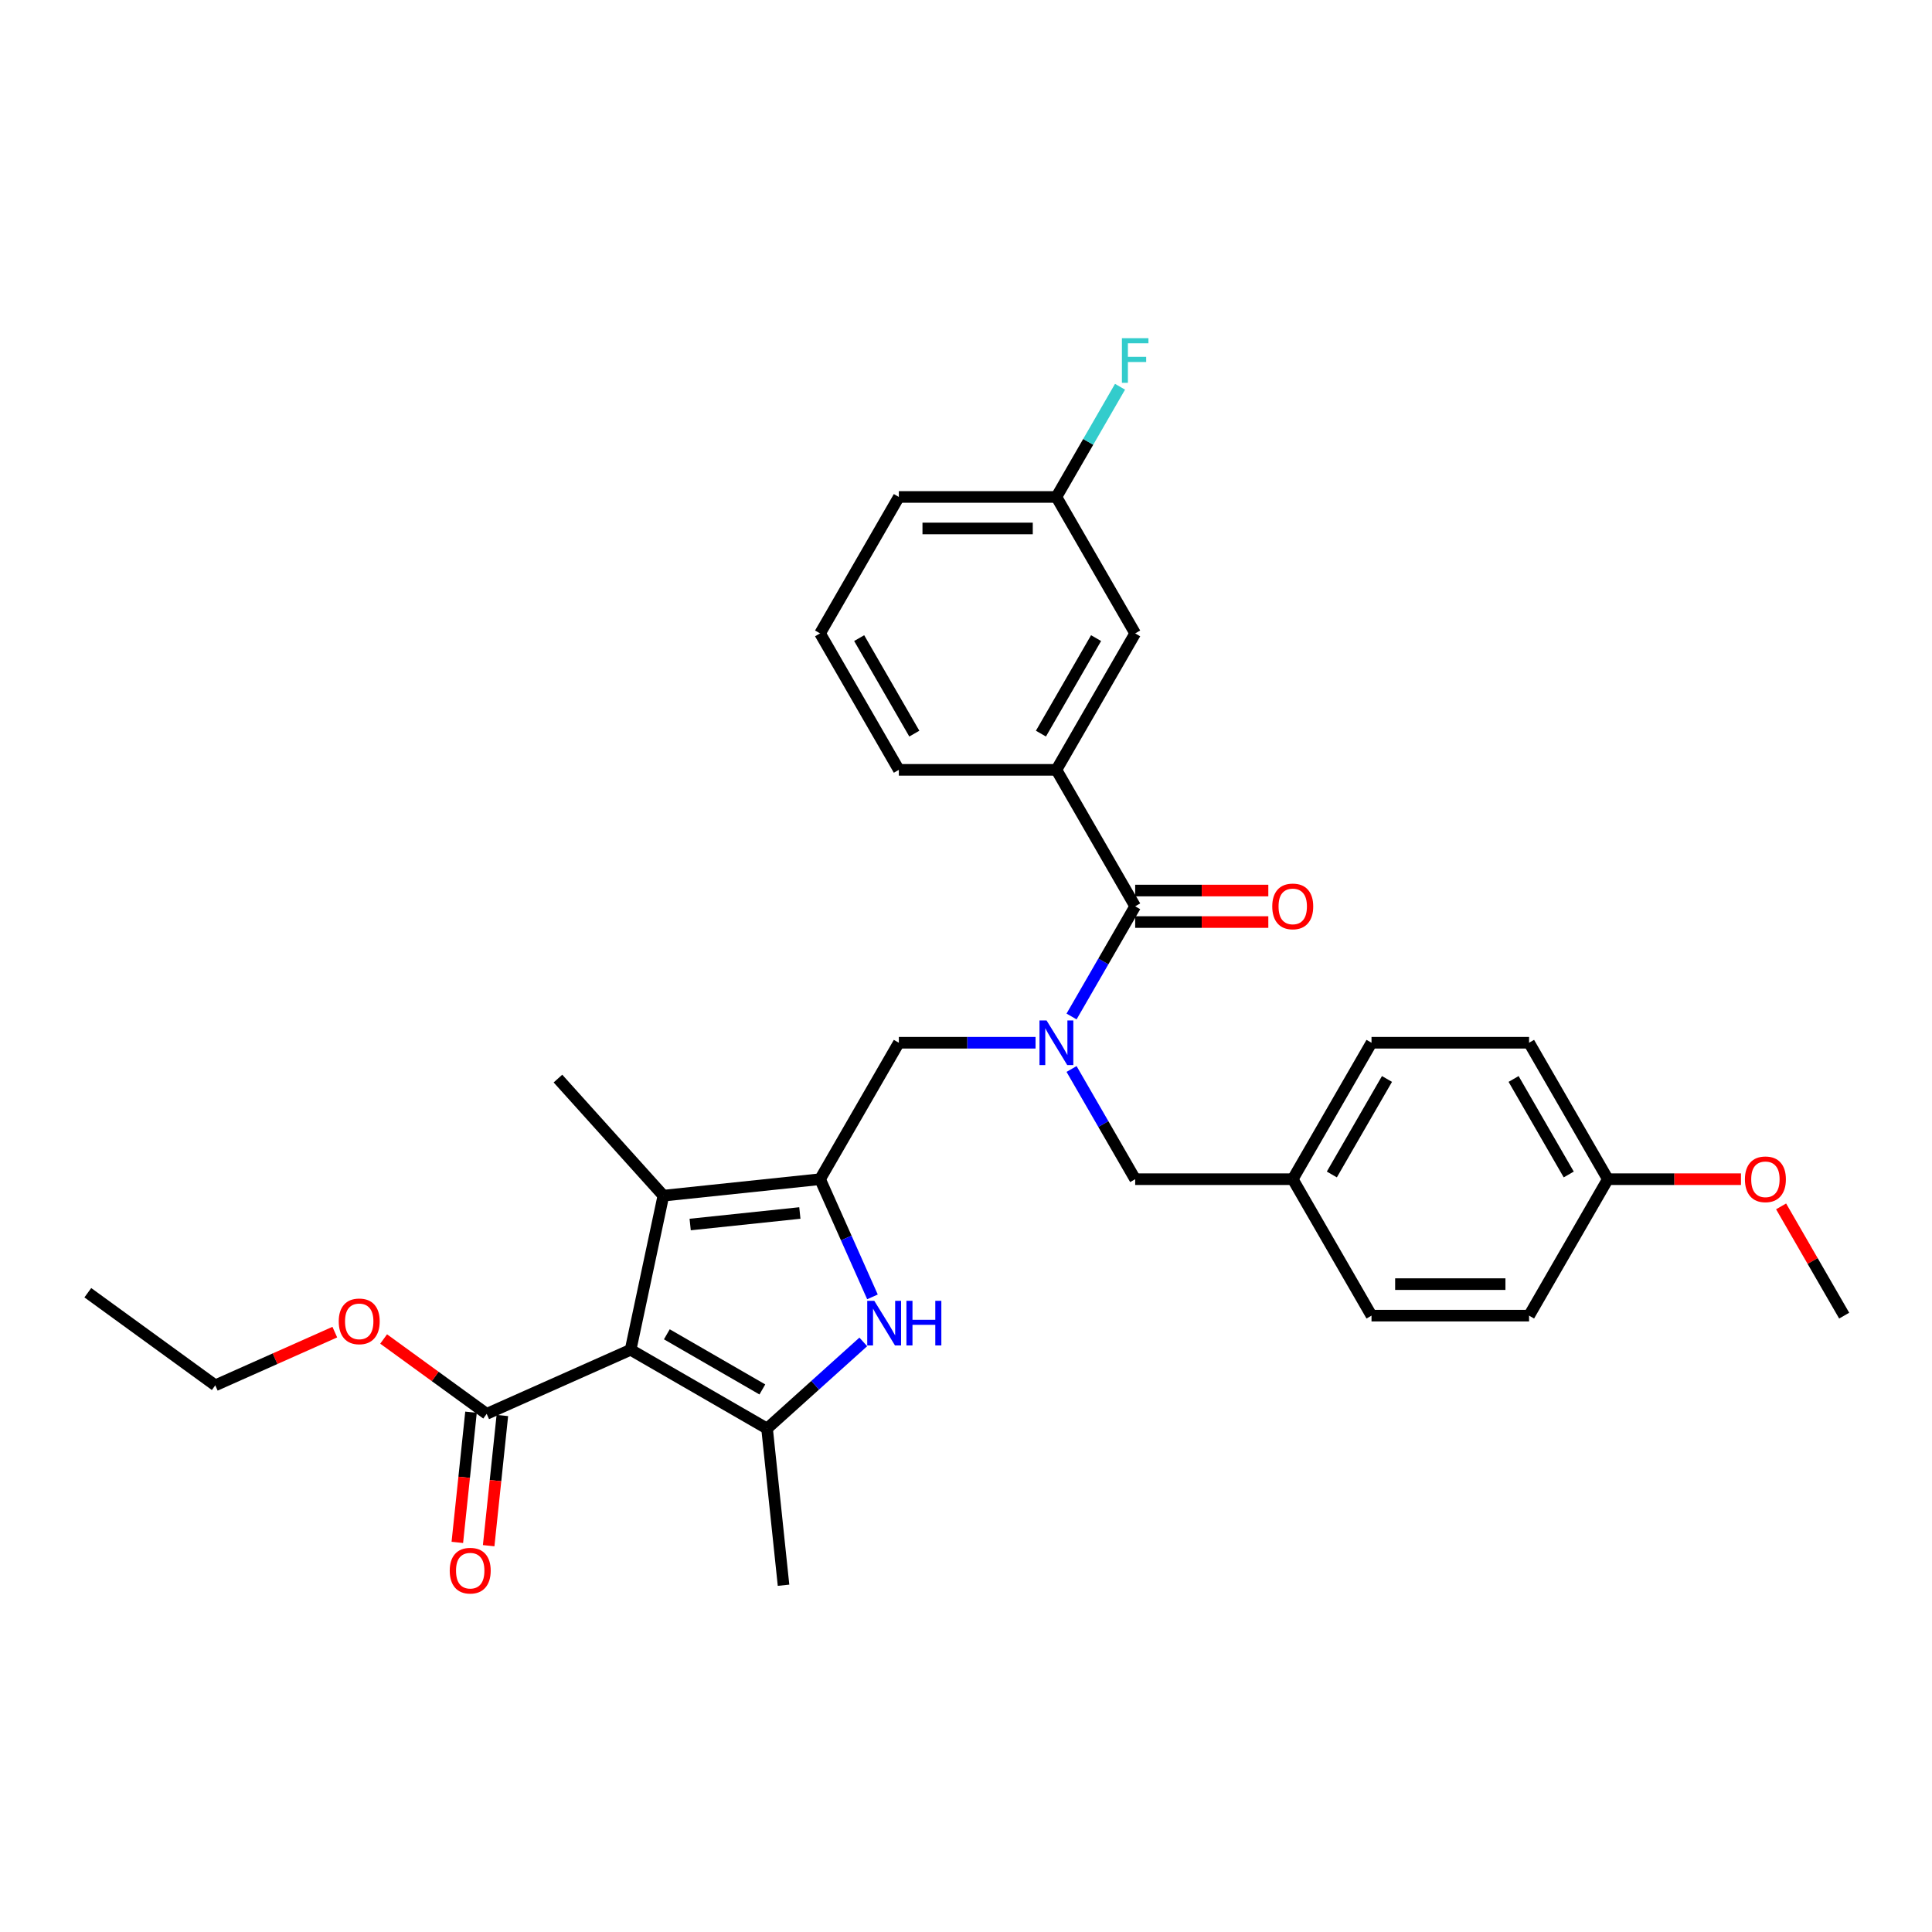 <?xml version='1.0' encoding='iso-8859-1'?>
<svg version='1.1' baseProfile='full'
              xmlns='http://www.w3.org/2000/svg'
                      xmlns:rdkit='http://www.rdkit.org/xml'
                      xmlns:xlink='http://www.w3.org/1999/xlink'
                  xml:space='preserve'
width='1000px' height='1000px' viewBox='0 0 1000 1000'>
<!-- END OF HEADER -->
<rect style='opacity:1.0;fill:#FFFFFF;stroke:none' width='1000' height='1000' x='0' y='0'> </rect>
<path class='bond-1' d='M 326.407,698.64 L 397.032,739.415' style='fill:none;fill-rule:evenodd;stroke:#000000;stroke-width:6px;stroke-linecap:butt;stroke-linejoin:miter;stroke-opacity:1' />
<path class='bond-1' d='M 345.156,690.631 L 394.593,719.174' style='fill:none;fill-rule:evenodd;stroke:#000000;stroke-width:6px;stroke-linecap:butt;stroke-linejoin:miter;stroke-opacity:1' />
<path class='bond-3' d='M 326.407,698.64 L 343.362,618.871' style='fill:none;fill-rule:evenodd;stroke:#000000;stroke-width:6px;stroke-linecap:butt;stroke-linejoin:miter;stroke-opacity:1' />
<path class='bond-6' d='M 326.407,698.64 L 251.907,731.81' style='fill:none;fill-rule:evenodd;stroke:#000000;stroke-width:6px;stroke-linecap:butt;stroke-linejoin:miter;stroke-opacity:1' />
<path class='bond-0' d='M 424.466,610.347 L 343.362,618.871' style='fill:none;fill-rule:evenodd;stroke:#000000;stroke-width:6px;stroke-linecap:butt;stroke-linejoin:miter;stroke-opacity:1' />
<path class='bond-0' d='M 414.005,627.846 L 357.233,633.813' style='fill:none;fill-rule:evenodd;stroke:#000000;stroke-width:6px;stroke-linecap:butt;stroke-linejoin:miter;stroke-opacity:1' />
<path class='bond-7' d='M 424.466,610.347 L 465.241,539.722' style='fill:none;fill-rule:evenodd;stroke:#000000;stroke-width:6px;stroke-linecap:butt;stroke-linejoin:miter;stroke-opacity:1' />
<path class='bond-31' d='M 424.466,610.347 L 438.026,640.804' style='fill:none;fill-rule:evenodd;stroke:#000000;stroke-width:6px;stroke-linecap:butt;stroke-linejoin:miter;stroke-opacity:1' />
<path class='bond-31' d='M 438.026,640.804 L 451.587,671.261' style='fill:none;fill-rule:evenodd;stroke:#0000FF;stroke-width:6px;stroke-linecap:butt;stroke-linejoin:miter;stroke-opacity:1' />
<path class='bond-2' d='M 397.032,739.415 L 421.935,716.992' style='fill:none;fill-rule:evenodd;stroke:#000000;stroke-width:6px;stroke-linecap:butt;stroke-linejoin:miter;stroke-opacity:1' />
<path class='bond-2' d='M 421.935,716.992 L 446.838,694.569' style='fill:none;fill-rule:evenodd;stroke:#0000FF;stroke-width:6px;stroke-linecap:butt;stroke-linejoin:miter;stroke-opacity:1' />
<path class='bond-16' d='M 397.032,739.415 L 405.556,820.519' style='fill:none;fill-rule:evenodd;stroke:#000000;stroke-width:6px;stroke-linecap:butt;stroke-linejoin:miter;stroke-opacity:1' />
<path class='bond-18' d='M 343.362,618.871 L 288.794,558.267' style='fill:none;fill-rule:evenodd;stroke:#000000;stroke-width:6px;stroke-linecap:butt;stroke-linejoin:miter;stroke-opacity:1' />
<path class='bond-4' d='M 535.995,539.722 L 500.618,539.722' style='fill:none;fill-rule:evenodd;stroke:#0000FF;stroke-width:6px;stroke-linecap:butt;stroke-linejoin:miter;stroke-opacity:1' />
<path class='bond-4' d='M 500.618,539.722 L 465.241,539.722' style='fill:none;fill-rule:evenodd;stroke:#000000;stroke-width:6px;stroke-linecap:butt;stroke-linejoin:miter;stroke-opacity:1' />
<path class='bond-5' d='M 554.636,526.136 L 571.102,497.616' style='fill:none;fill-rule:evenodd;stroke:#0000FF;stroke-width:6px;stroke-linecap:butt;stroke-linejoin:miter;stroke-opacity:1' />
<path class='bond-5' d='M 571.102,497.616 L 587.567,469.097' style='fill:none;fill-rule:evenodd;stroke:#000000;stroke-width:6px;stroke-linecap:butt;stroke-linejoin:miter;stroke-opacity:1' />
<path class='bond-9' d='M 554.636,553.308 L 571.102,581.828' style='fill:none;fill-rule:evenodd;stroke:#0000FF;stroke-width:6px;stroke-linecap:butt;stroke-linejoin:miter;stroke-opacity:1' />
<path class='bond-9' d='M 571.102,581.828 L 587.567,610.347' style='fill:none;fill-rule:evenodd;stroke:#000000;stroke-width:6px;stroke-linecap:butt;stroke-linejoin:miter;stroke-opacity:1' />
<path class='bond-8' d='M 587.567,469.097 L 546.792,398.472' style='fill:none;fill-rule:evenodd;stroke:#000000;stroke-width:6px;stroke-linecap:butt;stroke-linejoin:miter;stroke-opacity:1' />
<path class='bond-10' d='M 587.567,477.252 L 622.023,477.252' style='fill:none;fill-rule:evenodd;stroke:#000000;stroke-width:6px;stroke-linecap:butt;stroke-linejoin:miter;stroke-opacity:1' />
<path class='bond-10' d='M 622.023,477.252 L 656.478,477.252' style='fill:none;fill-rule:evenodd;stroke:#FF0000;stroke-width:6px;stroke-linecap:butt;stroke-linejoin:miter;stroke-opacity:1' />
<path class='bond-10' d='M 587.567,460.942 L 622.023,460.942' style='fill:none;fill-rule:evenodd;stroke:#000000;stroke-width:6px;stroke-linecap:butt;stroke-linejoin:miter;stroke-opacity:1' />
<path class='bond-10' d='M 622.023,460.942 L 656.478,460.942' style='fill:none;fill-rule:evenodd;stroke:#FF0000;stroke-width:6px;stroke-linecap:butt;stroke-linejoin:miter;stroke-opacity:1' />
<path class='bond-12' d='M 243.796,730.957 L 240.255,764.651' style='fill:none;fill-rule:evenodd;stroke:#000000;stroke-width:6px;stroke-linecap:butt;stroke-linejoin:miter;stroke-opacity:1' />
<path class='bond-12' d='M 240.255,764.651 L 236.713,798.344' style='fill:none;fill-rule:evenodd;stroke:#FF0000;stroke-width:6px;stroke-linecap:butt;stroke-linejoin:miter;stroke-opacity:1' />
<path class='bond-12' d='M 260.017,732.662 L 256.476,766.356' style='fill:none;fill-rule:evenodd;stroke:#000000;stroke-width:6px;stroke-linecap:butt;stroke-linejoin:miter;stroke-opacity:1' />
<path class='bond-12' d='M 256.476,766.356 L 252.934,800.049' style='fill:none;fill-rule:evenodd;stroke:#FF0000;stroke-width:6px;stroke-linecap:butt;stroke-linejoin:miter;stroke-opacity:1' />
<path class='bond-15' d='M 251.907,731.81 L 225.239,712.434' style='fill:none;fill-rule:evenodd;stroke:#000000;stroke-width:6px;stroke-linecap:butt;stroke-linejoin:miter;stroke-opacity:1' />
<path class='bond-15' d='M 225.239,712.434 L 198.571,693.059' style='fill:none;fill-rule:evenodd;stroke:#FF0000;stroke-width:6px;stroke-linecap:butt;stroke-linejoin:miter;stroke-opacity:1' />
<path class='bond-11' d='M 546.792,398.472 L 587.567,327.847' style='fill:none;fill-rule:evenodd;stroke:#000000;stroke-width:6px;stroke-linecap:butt;stroke-linejoin:miter;stroke-opacity:1' />
<path class='bond-11' d='M 538.783,379.723 L 567.326,330.286' style='fill:none;fill-rule:evenodd;stroke:#000000;stroke-width:6px;stroke-linecap:butt;stroke-linejoin:miter;stroke-opacity:1' />
<path class='bond-24' d='M 546.792,398.472 L 465.241,398.472' style='fill:none;fill-rule:evenodd;stroke:#000000;stroke-width:6px;stroke-linecap:butt;stroke-linejoin:miter;stroke-opacity:1' />
<path class='bond-13' d='M 587.567,610.347 L 669.118,610.347' style='fill:none;fill-rule:evenodd;stroke:#000000;stroke-width:6px;stroke-linecap:butt;stroke-linejoin:miter;stroke-opacity:1' />
<path class='bond-14' d='M 587.567,327.847 L 546.792,257.222' style='fill:none;fill-rule:evenodd;stroke:#000000;stroke-width:6px;stroke-linecap:butt;stroke-linejoin:miter;stroke-opacity:1' />
<path class='bond-20' d='M 669.118,610.347 L 709.893,680.972' style='fill:none;fill-rule:evenodd;stroke:#000000;stroke-width:6px;stroke-linecap:butt;stroke-linejoin:miter;stroke-opacity:1' />
<path class='bond-21' d='M 669.118,610.347 L 709.893,539.722' style='fill:none;fill-rule:evenodd;stroke:#000000;stroke-width:6px;stroke-linecap:butt;stroke-linejoin:miter;stroke-opacity:1' />
<path class='bond-21' d='M 689.359,607.908 L 717.902,558.471' style='fill:none;fill-rule:evenodd;stroke:#000000;stroke-width:6px;stroke-linecap:butt;stroke-linejoin:miter;stroke-opacity:1' />
<path class='bond-19' d='M 546.792,257.222 L 563.258,228.703' style='fill:none;fill-rule:evenodd;stroke:#000000;stroke-width:6px;stroke-linecap:butt;stroke-linejoin:miter;stroke-opacity:1' />
<path class='bond-19' d='M 563.258,228.703 L 579.723,200.184' style='fill:none;fill-rule:evenodd;stroke:#33CCCC;stroke-width:6px;stroke-linecap:butt;stroke-linejoin:miter;stroke-opacity:1' />
<path class='bond-33' d='M 546.792,257.222 L 465.241,257.222' style='fill:none;fill-rule:evenodd;stroke:#000000;stroke-width:6px;stroke-linecap:butt;stroke-linejoin:miter;stroke-opacity:1' />
<path class='bond-33' d='M 534.559,273.532 L 477.474,273.532' style='fill:none;fill-rule:evenodd;stroke:#000000;stroke-width:6px;stroke-linecap:butt;stroke-linejoin:miter;stroke-opacity:1' />
<path class='bond-28' d='M 173.29,689.503 L 142.36,703.274' style='fill:none;fill-rule:evenodd;stroke:#FF0000;stroke-width:6px;stroke-linecap:butt;stroke-linejoin:miter;stroke-opacity:1' />
<path class='bond-28' d='M 142.36,703.274 L 111.43,717.045' style='fill:none;fill-rule:evenodd;stroke:#000000;stroke-width:6px;stroke-linecap:butt;stroke-linejoin:miter;stroke-opacity:1' />
<path class='bond-17' d='M 832.219,610.347 L 791.444,539.722' style='fill:none;fill-rule:evenodd;stroke:#000000;stroke-width:6px;stroke-linecap:butt;stroke-linejoin:miter;stroke-opacity:1' />
<path class='bond-17' d='M 811.978,607.908 L 783.435,558.471' style='fill:none;fill-rule:evenodd;stroke:#000000;stroke-width:6px;stroke-linecap:butt;stroke-linejoin:miter;stroke-opacity:1' />
<path class='bond-25' d='M 832.219,610.347 L 866.675,610.347' style='fill:none;fill-rule:evenodd;stroke:#000000;stroke-width:6px;stroke-linecap:butt;stroke-linejoin:miter;stroke-opacity:1' />
<path class='bond-25' d='M 866.675,610.347 L 901.13,610.347' style='fill:none;fill-rule:evenodd;stroke:#FF0000;stroke-width:6px;stroke-linecap:butt;stroke-linejoin:miter;stroke-opacity:1' />
<path class='bond-32' d='M 832.219,610.347 L 791.444,680.972' style='fill:none;fill-rule:evenodd;stroke:#000000;stroke-width:6px;stroke-linecap:butt;stroke-linejoin:miter;stroke-opacity:1' />
<path class='bond-23' d='M 709.893,680.972 L 791.444,680.972' style='fill:none;fill-rule:evenodd;stroke:#000000;stroke-width:6px;stroke-linecap:butt;stroke-linejoin:miter;stroke-opacity:1' />
<path class='bond-23' d='M 722.126,664.662 L 779.212,664.662' style='fill:none;fill-rule:evenodd;stroke:#000000;stroke-width:6px;stroke-linecap:butt;stroke-linejoin:miter;stroke-opacity:1' />
<path class='bond-22' d='M 709.893,539.722 L 791.444,539.722' style='fill:none;fill-rule:evenodd;stroke:#000000;stroke-width:6px;stroke-linecap:butt;stroke-linejoin:miter;stroke-opacity:1' />
<path class='bond-26' d='M 465.241,398.472 L 424.466,327.847' style='fill:none;fill-rule:evenodd;stroke:#000000;stroke-width:6px;stroke-linecap:butt;stroke-linejoin:miter;stroke-opacity:1' />
<path class='bond-26' d='M 473.25,379.723 L 444.707,330.286' style='fill:none;fill-rule:evenodd;stroke:#000000;stroke-width:6px;stroke-linecap:butt;stroke-linejoin:miter;stroke-opacity:1' />
<path class='bond-29' d='M 921.897,624.423 L 938.221,652.697' style='fill:none;fill-rule:evenodd;stroke:#FF0000;stroke-width:6px;stroke-linecap:butt;stroke-linejoin:miter;stroke-opacity:1' />
<path class='bond-29' d='M 938.221,652.697 L 954.545,680.972' style='fill:none;fill-rule:evenodd;stroke:#000000;stroke-width:6px;stroke-linecap:butt;stroke-linejoin:miter;stroke-opacity:1' />
<path class='bond-27' d='M 424.466,327.847 L 465.241,257.222' style='fill:none;fill-rule:evenodd;stroke:#000000;stroke-width:6px;stroke-linecap:butt;stroke-linejoin:miter;stroke-opacity:1' />
<path class='bond-30' d='M 111.43,717.045 L 45.455,669.111' style='fill:none;fill-rule:evenodd;stroke:#000000;stroke-width:6px;stroke-linecap:butt;stroke-linejoin:miter;stroke-opacity:1' />
<path  class='atom-3' d='M 452.531 673.3
L 460.099 685.532
Q 460.849 686.739, 462.056 688.925
Q 463.263 691.11, 463.328 691.241
L 463.328 673.3
L 466.394 673.3
L 466.394 696.395
L 463.23 696.395
L 455.108 683.02
Q 454.162 681.455, 453.15 679.661
Q 452.172 677.866, 451.878 677.312
L 451.878 696.395
L 448.877 696.395
L 448.877 673.3
L 452.531 673.3
' fill='#0000FF'/>
<path  class='atom-3' d='M 469.167 673.3
L 472.299 673.3
L 472.299 683.118
L 484.107 683.118
L 484.107 673.3
L 487.239 673.3
L 487.239 696.395
L 484.107 696.395
L 484.107 685.728
L 472.299 685.728
L 472.299 696.395
L 469.167 696.395
L 469.167 673.3
' fill='#0000FF'/>
<path  class='atom-5' d='M 541.687 528.174
L 549.255 540.407
Q 550.005 541.614, 551.212 543.8
Q 552.419 545.985, 552.484 546.116
L 552.484 528.174
L 555.551 528.174
L 555.551 551.27
L 552.386 551.27
L 544.264 537.895
Q 543.318 536.329, 542.307 534.535
Q 541.328 532.741, 541.035 532.187
L 541.035 551.27
L 538.034 551.27
L 538.034 528.174
L 541.687 528.174
' fill='#0000FF'/>
<path  class='atom-11' d='M 658.517 469.162
Q 658.517 463.617, 661.257 460.518
Q 663.997 457.419, 669.118 457.419
Q 674.239 457.419, 676.98 460.518
Q 679.72 463.617, 679.72 469.162
Q 679.72 474.773, 676.947 477.97
Q 674.174 481.134, 669.118 481.134
Q 664.029 481.134, 661.257 477.97
Q 658.517 474.806, 658.517 469.162
M 669.118 478.524
Q 672.641 478.524, 674.533 476.176
Q 676.458 473.794, 676.458 469.162
Q 676.458 464.628, 674.533 462.345
Q 672.641 460.029, 669.118 460.029
Q 665.595 460.029, 663.671 462.312
Q 661.779 464.595, 661.779 469.162
Q 661.779 473.827, 663.671 476.176
Q 665.595 478.524, 669.118 478.524
' fill='#FF0000'/>
<path  class='atom-13' d='M 232.781 812.979
Q 232.781 807.433, 235.521 804.334
Q 238.261 801.235, 243.382 801.235
Q 248.504 801.235, 251.244 804.334
Q 253.984 807.433, 253.984 812.979
Q 253.984 818.589, 251.211 821.786
Q 248.438 824.95, 243.382 824.95
Q 238.293 824.95, 235.521 821.786
Q 232.781 818.622, 232.781 812.979
M 243.382 822.341
Q 246.905 822.341, 248.797 819.992
Q 250.722 817.611, 250.722 812.979
Q 250.722 808.445, 248.797 806.161
Q 246.905 803.845, 243.382 803.845
Q 239.859 803.845, 237.935 806.128
Q 236.043 808.412, 236.043 812.979
Q 236.043 817.643, 237.935 819.992
Q 239.859 822.341, 243.382 822.341
' fill='#FF0000'/>
<path  class='atom-16' d='M 175.329 683.941
Q 175.329 678.395, 178.069 675.296
Q 180.809 672.197, 185.931 672.197
Q 191.052 672.197, 193.792 675.296
Q 196.532 678.395, 196.532 683.941
Q 196.532 689.551, 193.76 692.748
Q 190.987 695.912, 185.931 695.912
Q 180.842 695.912, 178.069 692.748
Q 175.329 689.584, 175.329 683.941
M 185.931 693.303
Q 189.454 693.303, 191.346 690.954
Q 193.27 688.573, 193.27 683.941
Q 193.27 679.406, 191.346 677.123
Q 189.454 674.807, 185.931 674.807
Q 182.408 674.807, 180.483 677.09
Q 178.591 679.374, 178.591 683.941
Q 178.591 688.605, 180.483 690.954
Q 182.408 693.303, 185.931 693.303
' fill='#FF0000'/>
<path  class='atom-20' d='M 580.701 175.05
L 594.434 175.05
L 594.434 177.692
L 583.8 177.692
L 583.8 184.705
L 593.26 184.705
L 593.26 187.38
L 583.8 187.38
L 583.8 198.145
L 580.701 198.145
L 580.701 175.05
' fill='#33CCCC'/>
<path  class='atom-26' d='M 903.169 610.412
Q 903.169 604.867, 905.909 601.768
Q 908.649 598.669, 913.77 598.669
Q 918.891 598.669, 921.632 601.768
Q 924.372 604.867, 924.372 610.412
Q 924.372 616.023, 921.599 619.22
Q 918.826 622.384, 913.77 622.384
Q 908.681 622.384, 905.909 619.22
Q 903.169 616.055, 903.169 610.412
M 913.77 619.774
Q 917.293 619.774, 919.185 617.426
Q 921.11 615.044, 921.11 610.412
Q 921.11 605.878, 919.185 603.595
Q 917.293 601.279, 913.77 601.279
Q 910.247 601.279, 908.323 603.562
Q 906.431 605.845, 906.431 610.412
Q 906.431 615.077, 908.323 617.426
Q 910.247 619.774, 913.77 619.774
' fill='#FF0000'/>
</svg>
